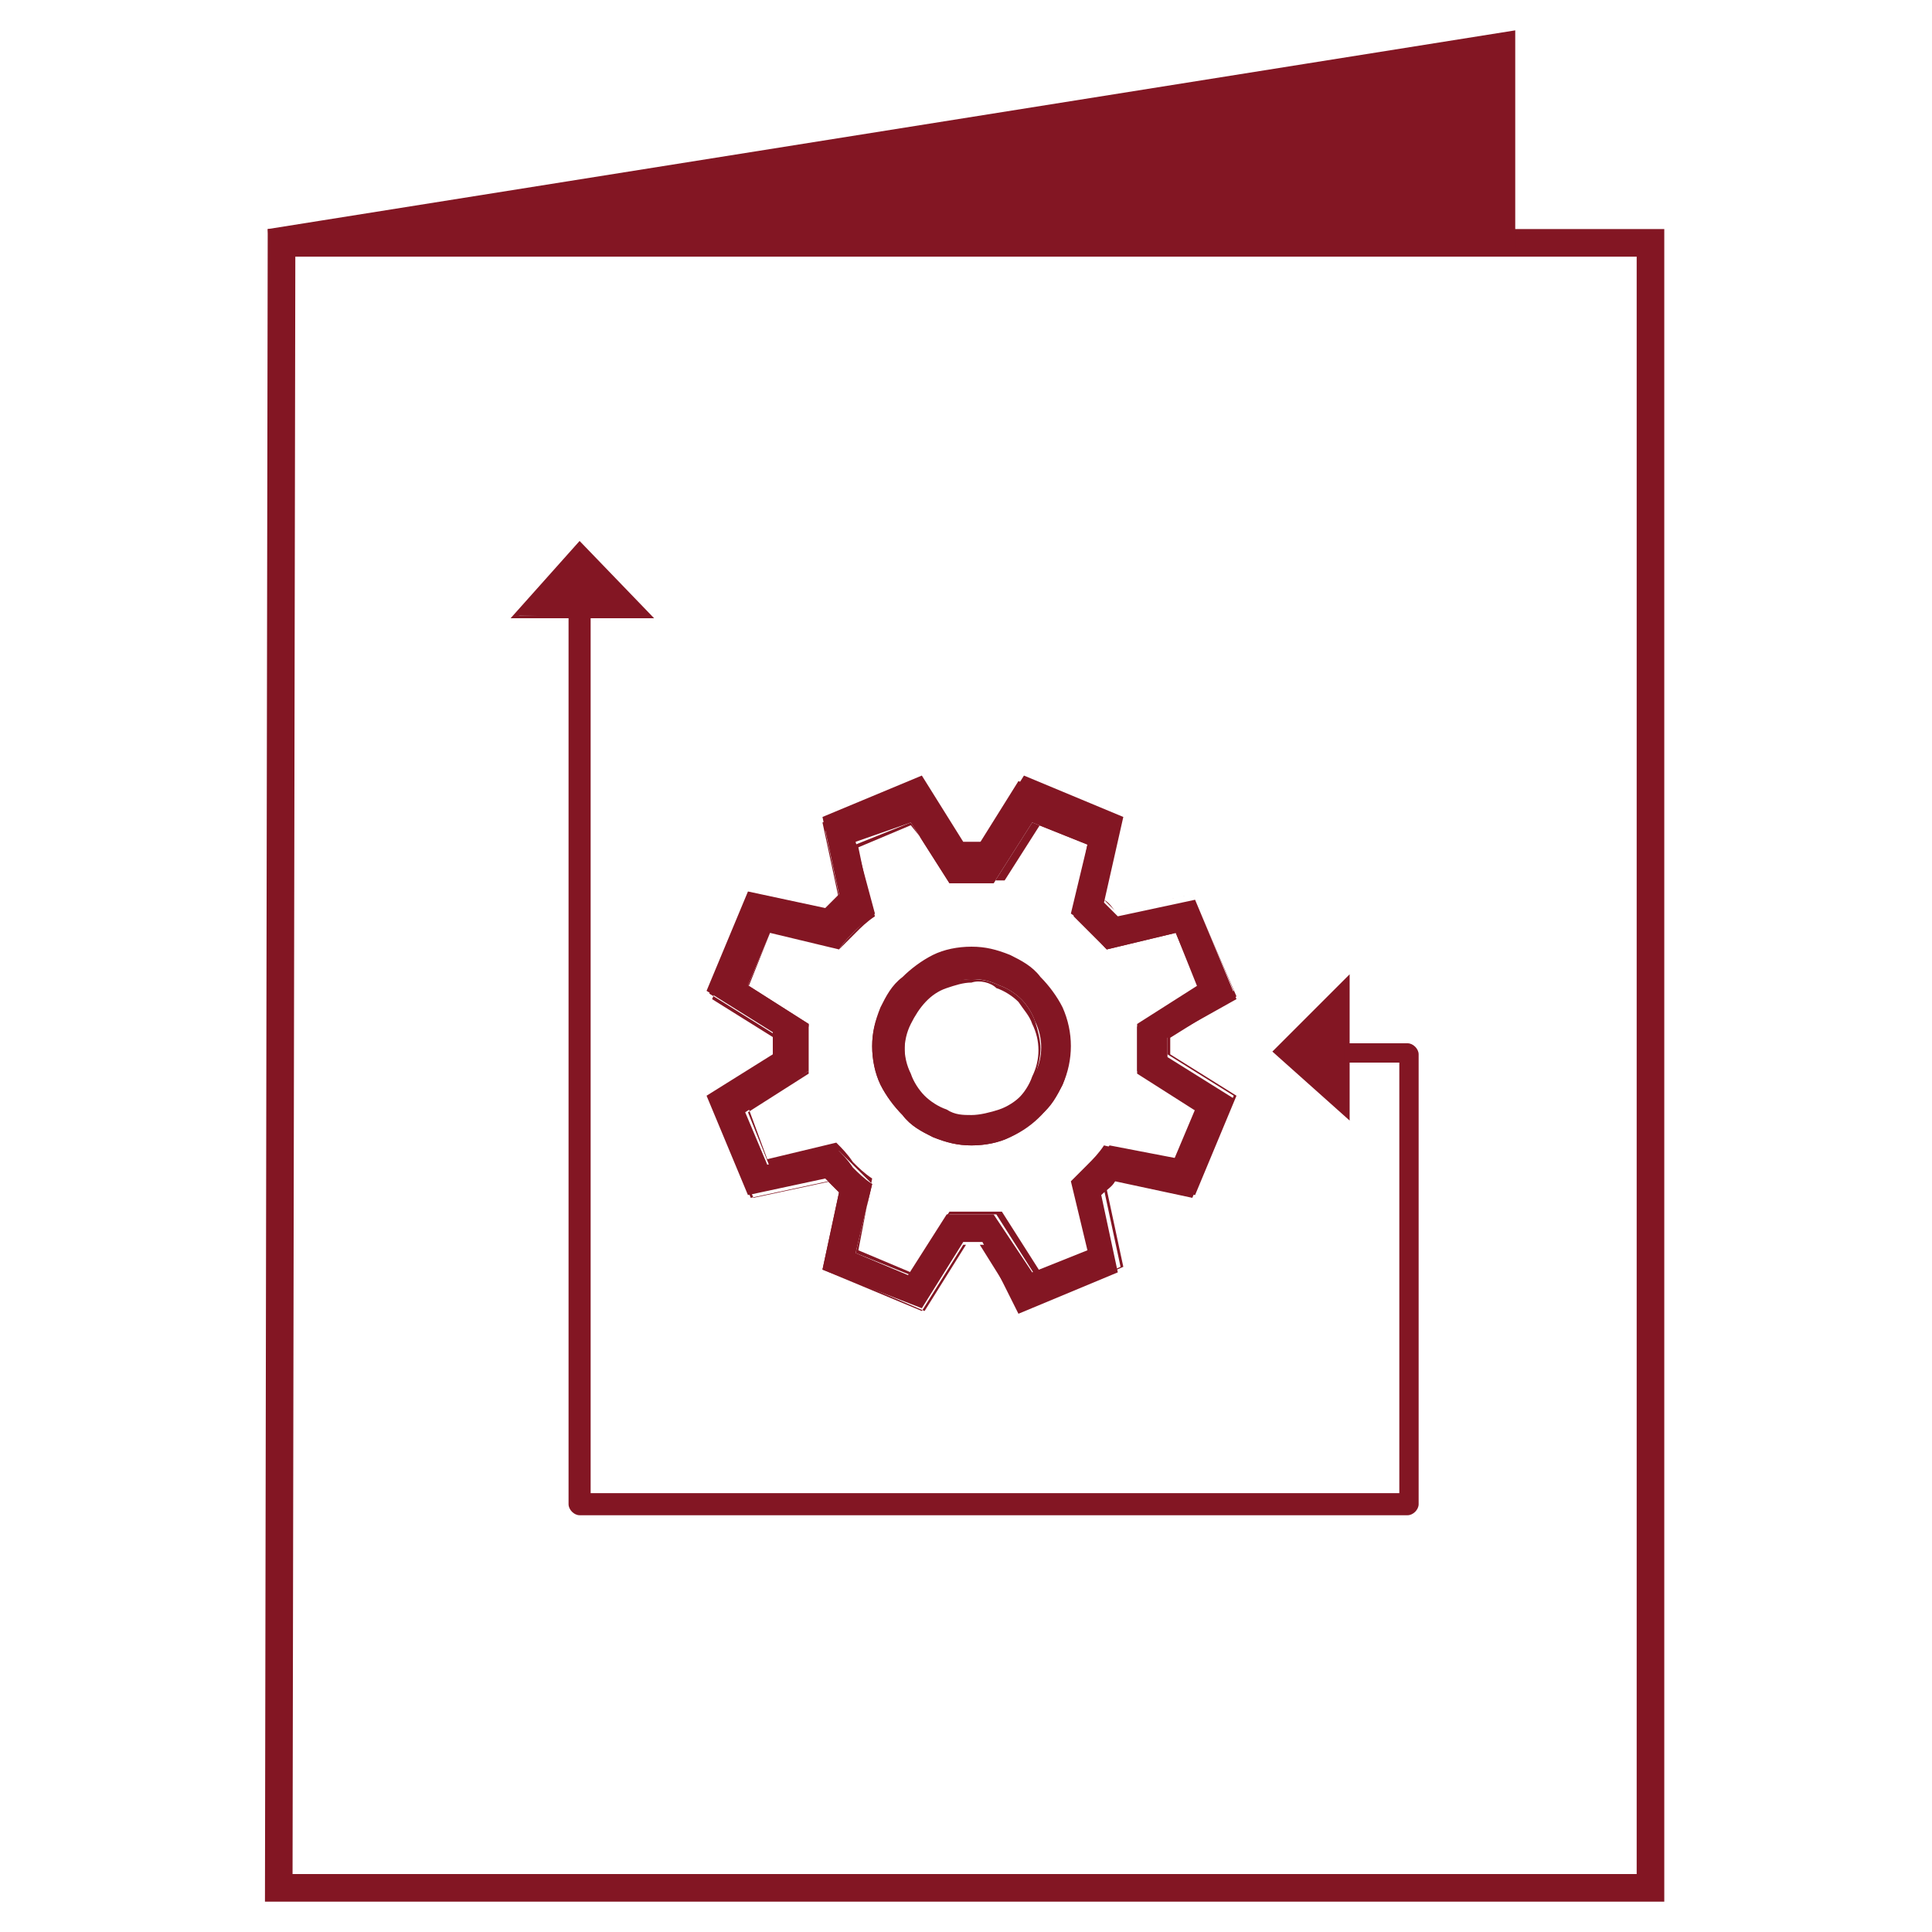 <?xml version="1.0" encoding="utf-8"?>
<!-- Generator: Adobe Illustrator 23.0.3, SVG Export Plug-In . SVG Version: 6.00 Build 0)  -->
<svg version="1.1" id="Calque_1" xmlns="http://www.w3.org/2000/svg" xmlns:xlink="http://www.w3.org/1999/xlink" x="0px" y="0px"
	 viewBox="0 0 70 70" style="enable-background:new 0 0 70 70;" xml:space="preserve">
<style type="text/css">
	.st0{fill:#831623;}
</style>
<g>
	<g id="Calque_7">
		<path class="st0" d="M60.4,68.9H9.6L9.7,8.3h50.6V68.9z M10.6,67.9h48.7V9.3H10.7L10.6,67.9z"/>
		<polygon class="st0" points="54.4,8.5 54.4,1.7 9.8,8.8 		"/>
		<path class="st0" d="M9.8,9.3l-0.1-1l45.2-7.2V9L9.8,9.3z M53.9,2.3l-37.5,6L53.9,8V2.3z"/>
		<path class="st0" d="M42.3,37.6v0.7l2.4,1.5l-1.5,3.6l-2.8-0.6c-0.1,0.2-0.3,0.3-0.5,0.5l0.6,2.8l-3.6,1.5L35.6,45h-0.7l-1.5,2.4
			L29.8,46l0.6-2.8c-0.2-0.2-0.3-0.3-0.5-0.5l-2.8,0.6l-1.5-3.6l2.4-1.5v-0.2c0-0.1,0-0.1,0-0.2c0-0.1,0-0.1,0-0.2v-0.2l-2.4-1.5
			l1.5-3.6l2.8,0.6l0.5-0.5l-0.6-2.8l3.6-1.5l1.5,2.4h0.7l1.5-2.4l3.6,1.5L40,32.7c0.2,0.2,0.3,0.3,0.5,0.5l2.8-0.6l1.5,3.6
			L42.3,37.6z M41.2,38.8c0-0.2,0-0.3,0-0.4s0-0.3,0-0.5s0-0.3,0-0.4s0-0.3,0-0.4l2.2-1.4l-0.8-1.9l-2.5,0.6
			c-0.2-0.2-0.4-0.5-0.6-0.7c-0.2-0.2-0.4-0.4-0.7-0.6l0.6-2.5l-2-0.8l-1.4,2.2h-0.4c-0.1,0-0.3,0-0.4,0c-0.1,0-0.3,0-0.4,0h-0.4
			l-1.4-2.2L31,30.5l0.7,2.6c-0.2,0.2-0.5,0.4-0.7,0.6c-0.2,0.2-0.4,0.4-0.6,0.7l-2.5-0.6l-0.8,1.9l2.2,1.4v0.4c0,0.3,0,0.6,0,0.9
			v0.4L27,40.3l0.8,1.9l2.5-0.6c0.2,0.2,0.4,0.4,0.6,0.7c0.2,0.2,0.4,0.4,0.7,0.6L31,45.4l1.9,0.8l1.4-2.2h0.4h0.4h0.5h0.4l1.4,2.1
			l2-0.8l-0.6-2.5c0.2-0.2,0.4-0.4,0.6-0.6s0.4-0.4,0.6-0.7l2.5,0.6l0.8-1.9L41.2,38.8z M35.2,34.4c0.5,0,0.9,0.1,1.4,0.3
			c1.8,0.8,2.6,2.8,1.9,4.6c-0.4,0.8-1,1.5-1.9,1.9c-0.4,0.2-0.9,0.3-1.4,0.3c-0.5,0-0.9-0.1-1.4-0.3c-0.4-0.2-0.8-0.4-1.1-0.8
			c-0.3-0.3-0.6-0.7-0.8-1.1c-0.4-0.9-0.4-1.9,0-2.7c0.2-0.4,0.4-0.8,0.8-1.1c0.3-0.3,0.7-0.6,1.1-0.8
			C34.3,34.5,34.7,34.4,35.2,34.4z M35.2,40.4c0.3,0,0.7-0.1,1-0.2c0.3-0.1,0.6-0.3,0.8-0.5c0.2-0.2,0.4-0.5,0.5-0.8
			c0.3-0.6,0.3-1.3,0-1.9c-0.1-0.3-0.3-0.6-0.5-0.8c-0.2-0.2-0.5-0.4-0.8-0.5c-0.6-0.3-1.3-0.3-1.9,0c-0.3,0.1-0.6,0.3-0.8,0.5
			c-0.2,0.2-0.4,0.5-0.5,0.8c-0.3,0.6-0.3,1.3,0,1.9c0.1,0.3,0.3,0.6,0.5,0.8c0.2,0.2,0.5,0.4,0.8,0.5
			C34.6,40.4,34.9,40.4,35.2,40.4L35.2,40.4z"/>
		<path class="st0" d="M37,47.5L37,47.5l-1.5-2.4h-0.6l-1.5,2.4l0,0l-3.6-1.5l0,0l0.6-2.8c-0.1-0.1-0.3-0.3-0.4-0.4l-2.8,0.6l0,0
			l-1.5-3.7l0,0l2.4-1.5v-0.2c0-0.1,0-0.1,0-0.2c0-0.1,0-0.1,0-0.2v-0.1l-2.4-1.5l0,0l1.5-3.6l0,0l2.8,0.6c0.1-0.2,0.3-0.3,0.4-0.4
			l-0.6-2.8l0,0l3.6-1.5l0,0l1.5,2.4H35c0.1,0,0.2,0,0.3,0h0.1l1.5-2.4l0,0l3.6,1.5l0,0L40,32.6c0.2,0.1,0.3,0.3,0.4,0.4l2.8-0.6
			l0,0l1.6,3.7l0,0l-2.4,1.5c0,0,0,0.1,0,0.1v0.4c0,0,0,0.1,0,0.1l2.4,1.5l0,0l-1.5,3.6l0,0l-2.8-0.6c-0.1,0.1-0.3,0.3-0.4,0.4
			l0.6,2.8l0,0L37,47.5z M35.6,45L35.6,45L35.6,45l1.5,2.4l3.5-1.5l-0.6-2.8l0,0c0.2-0.2,0.3-0.3,0.5-0.5l0,0l0,0l2.7,0.6l1.5-3.5
			l-2.4-1.5v-0.2c0-0.1,0-0.1,0-0.2c0-0.1,0-0.1,0-0.2v-0.2l0,0l2.4-1.5l-1.5-3.5l-2.8,0.6l0,0c-0.2-0.2-0.3-0.3-0.5-0.5l0,0l0,0
			l0.6-2.7l-3.5-1.5L35.6,31h-0.7l0,0l-1.5-2.4l-3.5,1.5l0.6,2.8l0,0c-0.2,0.1-0.3,0.3-0.5,0.5l0,0l0,0l-2.7-0.6l-1.5,3.4l2.4,1.5
			l0,0c0,0.1,0,0.1,0,0.2v0.3c0,0.1,0,0.1,0,0.2l0,0l0,0l-2.4,1.5l1.5,3.5l2.8-0.6l0,0l0.5,0.5l0,0l0,0l-0.6,2.7l3.5,1.5l1.5-2.4
			h0.7V45z M37.5,46.2L37.5,46.2L36.1,44h-0.4c-0.3,0-0.6,0-0.9,0h-0.2h-0.2L33,46.2l0,0l-2-0.8l0,0l0.6-2.5l-0.6-0.6
			c-0.2-0.2-0.4-0.4-0.6-0.6l-2.5,0.6l0,0l-0.8-2l0,0l2.2-1.4c0-0.1,0-0.2,0-0.3v-0.1c0-0.2,0-0.3,0-0.5s0-0.3,0-0.4v-0.4l-2.2-1.4
			l0,0l0.8-2l0,0l2.5,0.6c0.2-0.2,0.4-0.4,0.6-0.6c0.2-0.2,0.4-0.4,0.7-0.6L31,30.6l0,0l2-0.8l0,0l1.4,2.2h0.4c0.3,0,0.6,0,0.9,0H36
			H36l1.4-2.2l0,0l2,0.8l0,0l-0.5,2.6c0.2,0.2,0.4,0.4,0.6,0.6c0.2,0.2,0.4,0.4,0.6,0.6l2.5-0.6l0,0l0.8,2l0,0l-2.2,1.4
			c0,0.1,0,0.3,0,0.4s0,0.3,0,0.4s0,0.3,0,0.5l0,0v0.4l2.2,1.4l0,0l-0.8,2l0,0l-2.5-0.6c-0.2,0.2-0.4,0.5-0.6,0.6
			c-0.2,0.2-0.4,0.4-0.6,0.6l0.6,2.5l0,0L37.5,46.2z M31.1,45.3l1.9,0.8l1.4-2.2l0,0h0.3h0.2c0.3,0,0.6,0,0.9,0h0.5l0,0l1.4,2.2
			l1.9-0.8l-0.6-2.5l0,0c0.2-0.2,0.5-0.4,0.6-0.6s0.4-0.4,0.6-0.7l0,0l0,0l2.6,0.5l0.8-1.9l-2.2-1.4l0,0c0-0.1,0-0.3,0-0.4l0,0
			c0-0.1,0-0.3,0-0.4s0-0.3,0-0.4s0-0.3,0-0.4l0,0l0,0l2.2-1.4l-0.7-2l-2.5,0.6l0,0c-0.2-0.2-0.4-0.4-0.6-0.7
			c-0.2-0.2-0.4-0.4-0.7-0.6l0,0l0,0l0.6-2.5l-1.9-0.8l-1.4,2.2h-0.1h-0.3c-0.3,0-0.6,0-0.9,0h-0.5l0,0L33,29.9l-1.9,0.8l0.5,2.4
			l0,0c-0.2,0.2-0.4,0.4-0.6,0.6c-0.2,0.2-0.4,0.4-0.6,0.7l0,0l0,0l-2.5-0.6l-0.8,1.9l2.2,1.4v0.5c0,0.1,0,0.3,0,0.4s0,0.3,0,0.4
			v0.1v0.3l0,0l0,0l-2.2,1.3l0.7,1.9l2.5-0.6l0,0c0.2,0.2,0.4,0.4,0.6,0.7c0.2,0.2,0.4,0.4,0.7,0.6l0,0l0,0L31.1,45.3z M35.2,41.5
			c-0.5,0-0.9-0.1-1.4-0.3c-0.4-0.2-0.8-0.4-1.1-0.8c-0.3-0.3-0.6-0.7-0.8-1.1c-0.2-0.4-0.3-0.9-0.3-1.4c0-0.5,0.1-0.9,0.3-1.4
			c0.2-0.4,0.4-0.8,0.8-1.1c0.3-0.3,0.7-0.6,1.1-0.8c0.4-0.2,0.9-0.3,1.4-0.3c0.5,0,0.9,0.1,1.4,0.3c0.4,0.2,0.8,0.4,1.1,0.8
			c0.3,0.3,0.6,0.7,0.8,1.1c0.4,0.9,0.4,1.9,0,2.8c-0.2,0.4-0.4,0.8-0.8,1.1c-0.3,0.3-0.7,0.6-1.1,0.8
			C36.2,41.4,35.7,41.5,35.2,41.5z M35.2,34.5c-0.5,0-0.9,0.1-1.4,0.3c-0.8,0.3-1.5,1-1.8,1.8c-0.2,0.4-0.3,0.9-0.3,1.3
			c0,0.5,0.1,0.9,0.3,1.3c0.2,0.4,0.4,0.8,0.7,1.1c0.3,0.3,0.7,0.6,1.1,0.7c0.9,0.4,1.8,0.4,2.7,0c0.4-0.2,0.8-0.4,1.1-0.7
			c0.6-0.7,1-1.5,1-2.5c0-0.5-0.1-0.9-0.3-1.3c-0.4-0.8-1-1.5-1.9-1.8C36.1,34.6,35.7,34.5,35.2,34.5L35.2,34.5z M35.2,40.5
			c-0.3,0-0.7-0.1-1-0.2c-0.3-0.1-0.6-0.3-0.8-0.5c-0.2-0.2-0.4-0.5-0.5-0.8c-0.1-0.3-0.2-0.7-0.2-1c0-0.3,0.1-0.7,0.2-1
			c0.1-0.3,0.3-0.6,0.5-0.8c0.2-0.2,0.5-0.4,0.8-0.5c0.6-0.3,1.4-0.3,2,0c0.3,0.1,0.6,0.3,0.8,0.5c0.2,0.2,0.4,0.5,0.5,0.8
			c0.1,0.3,0.2,0.7,0.2,1c0,0.3-0.1,0.7-0.2,1c-0.1,0.3-0.3,0.6-0.5,0.8C36.5,40.2,35.9,40.5,35.2,40.5L35.2,40.5z M35.2,35.6
			c-0.3,0-0.6,0.1-0.9,0.2c-0.6,0.2-1,0.7-1.3,1.3c-0.3,0.6-0.3,1.3,0,1.9c0.1,0.3,0.3,0.5,0.5,0.8c0.2,0.2,0.5,0.4,0.8,0.5
			c0.3,0.1,0.6,0.2,0.9,0.2c0.6,0,1.3-0.3,1.7-0.7c0.2-0.2,0.4-0.5,0.5-0.8c0.3-0.6,0.3-1.3,0-1.9c-0.1-0.3-0.3-0.5-0.5-0.8
			c-0.2-0.2-0.5-0.4-0.8-0.5C35.9,35.6,35.5,35.5,35.2,35.6L35.2,35.6z"/>
		<path class="st0" d="M20.6,21.8v32.7c0,0.2,0.2,0.4,0.4,0.4h30c0.2,0,0.4-0.2,0.4-0.4V38.2c0-0.2-0.2-0.4-0.4-0.4h-2.9
			c-0.2,0-0.3,0.2-0.3,0.4c0,0.2,0.2,0.3,0.3,0.3H51l-0.3-0.4v16.4l0.4-0.4H21l0.4,0.4V21.8c0-0.2-0.2-0.3-0.4-0.3
			C20.8,21.5,20.7,21.7,20.6,21.8L20.6,21.8z"/>
		<polygon class="st0" points="46.2,38.1 48.8,35.5 48.8,40.4 		"/>
		<path class="st0" d="M48.9,40.6l-2.8-2.5l2.8-2.8L48.9,40.6L48.9,40.6z M46.3,38.1l2.4,2.1v-4.5L46.3,38.1z"/>
		<polygon class="st0" points="21,19.7 23.6,22.4 18.7,22.3 		"/>
		<path class="st0" d="M23.7,22.4h-5.2l2.5-2.8L23.7,22.4z M18.8,22.3h4.5L21,19.8L18.8,22.3z"/>
	</g>
</g>
</svg>
